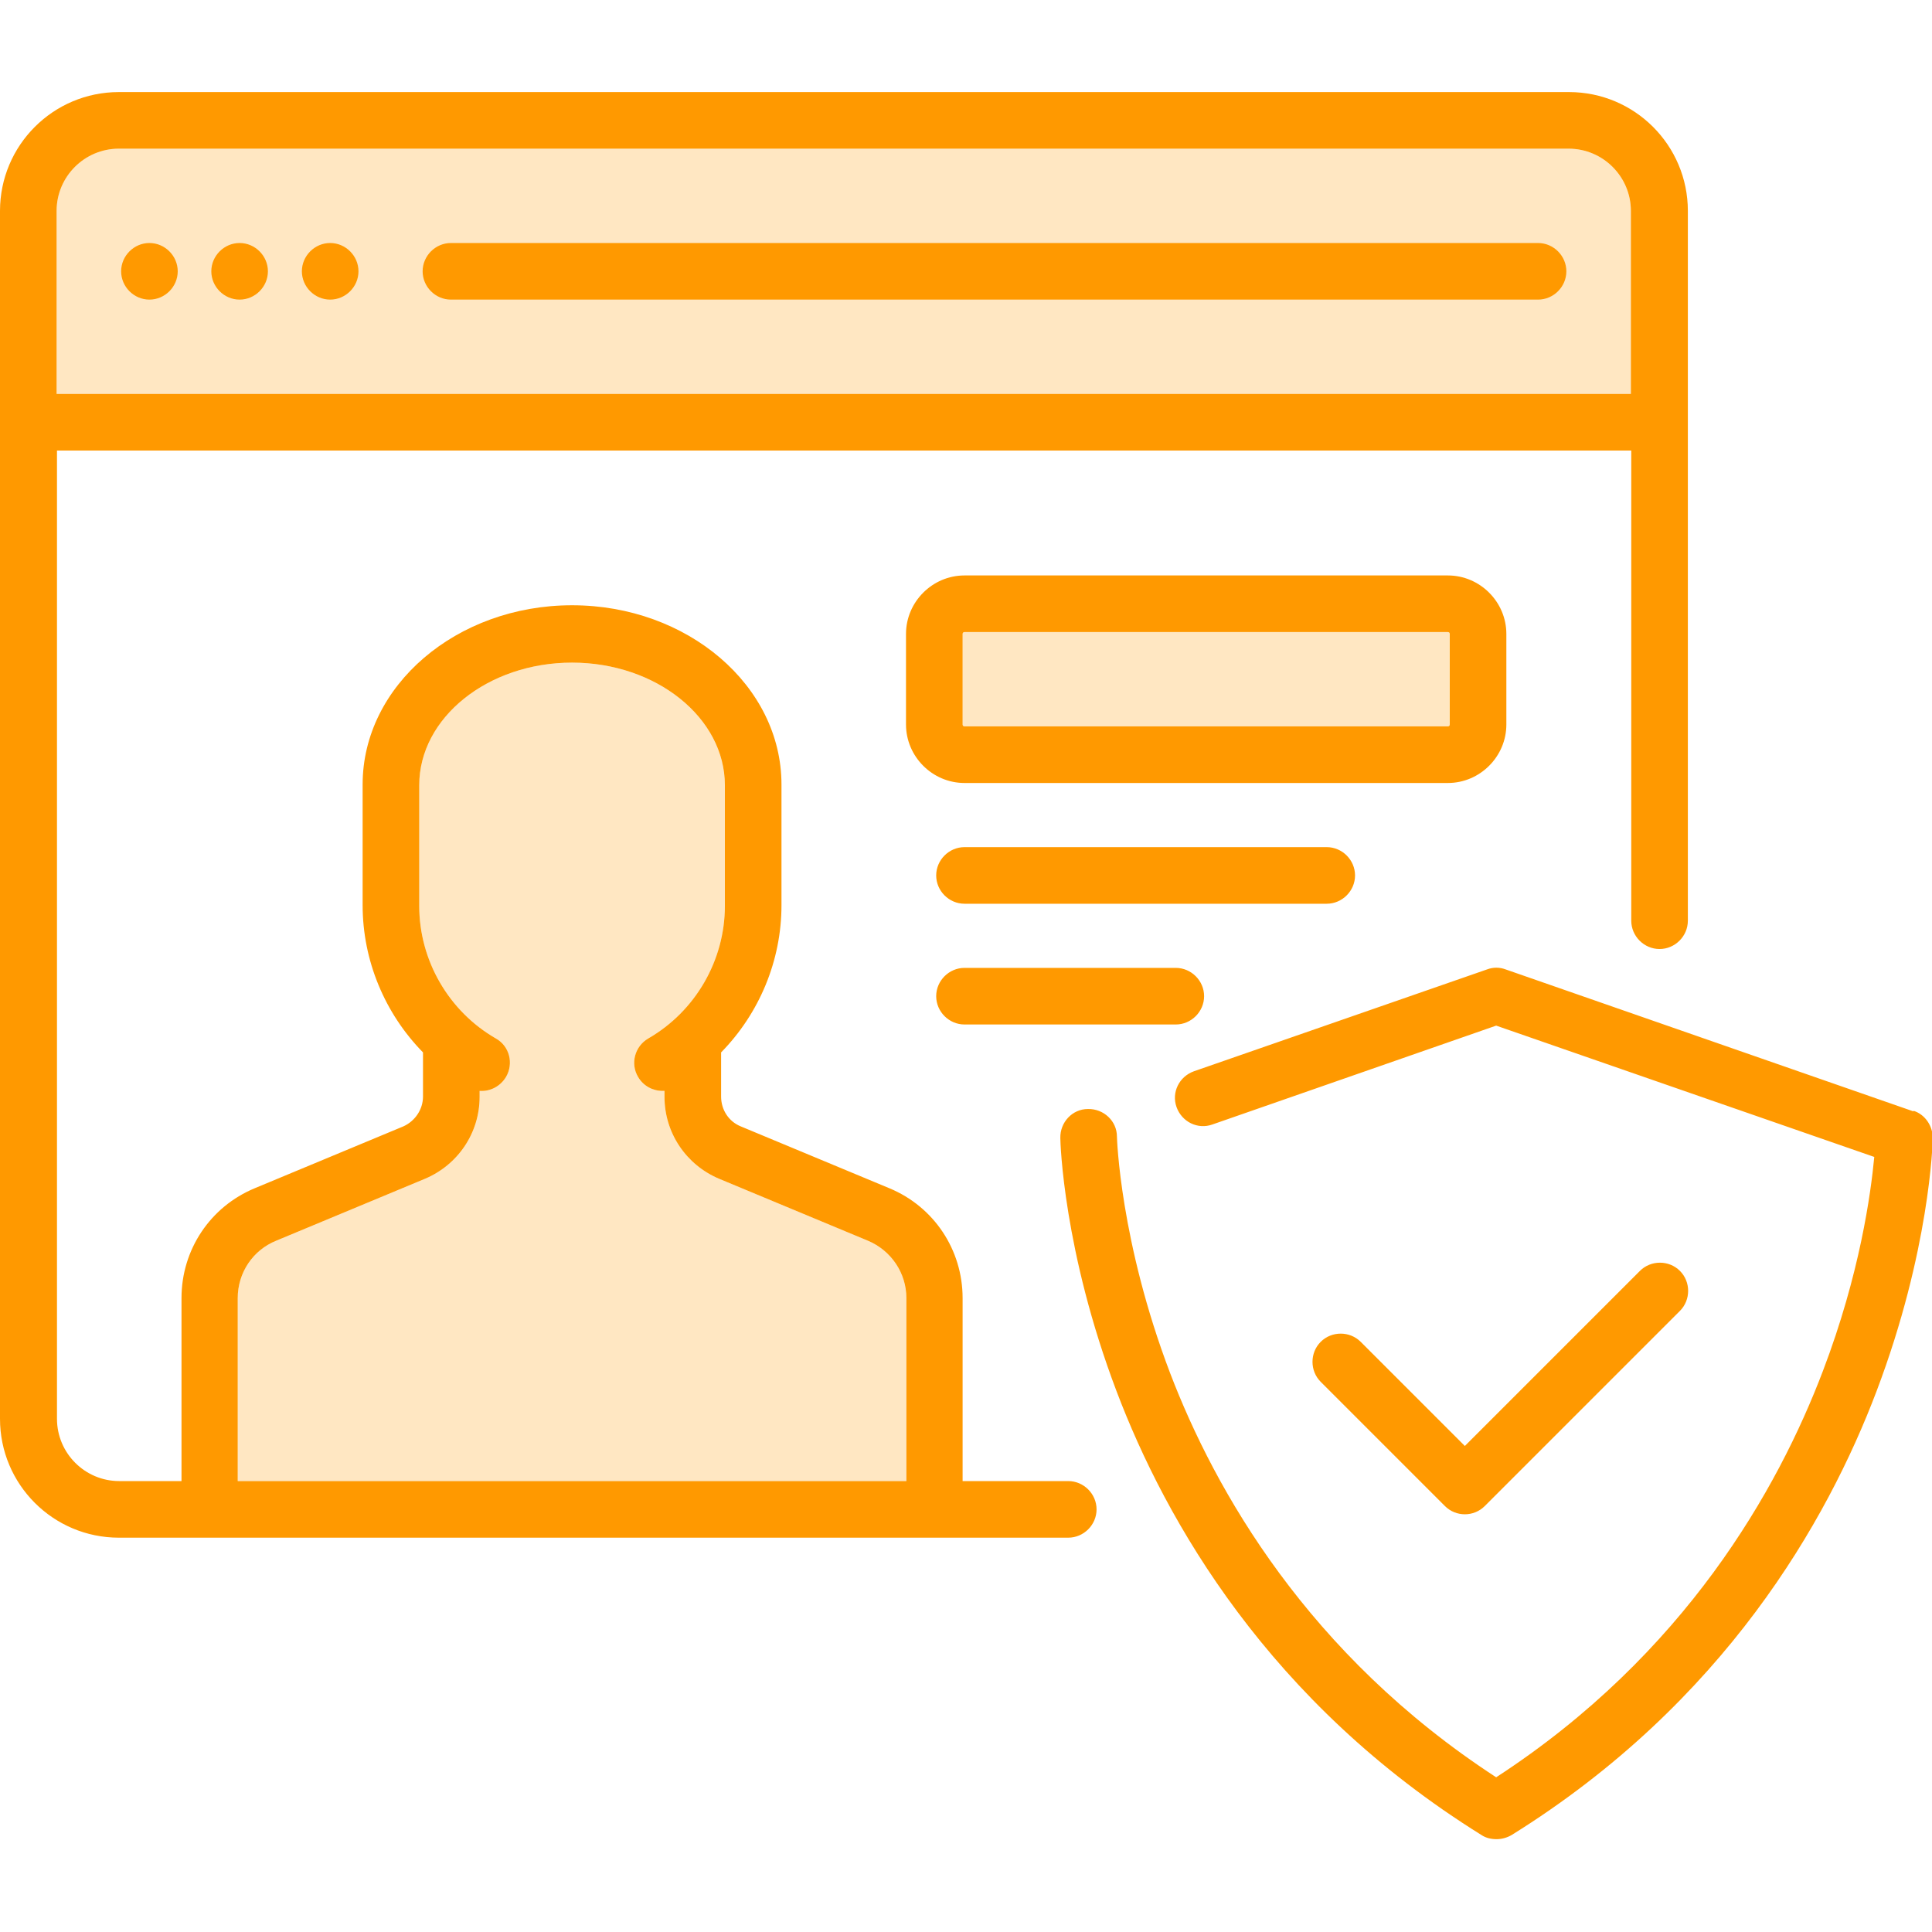 <?xml version="1.0" encoding="UTF-8"?>
<svg id="Capa_1" data-name="Capa 1" xmlns="http://www.w3.org/2000/svg" version="1.1" viewBox="0 0 512 512">
  <defs>
    <style>
      .cls-1 {
        fill: #f90;
      }

      .cls-1, .cls-2 {
        stroke-width: 0px;
      }

      .cls-2 {
        fill: #ffe7c2;
      }
    </style>
  </defs>
  <path class="cls-2" d="M63,344c0-6.7,4-12.7,10.2-15.2l39.4-16.4c8.8-3.7,14.5-12.2,14.5-21.7v-1.6c2.8.2,5.5-1.2,7-3.7,2.1-3.6.9-8.2-2.7-10.2-12.5-7.2-20.3-20.7-20.3-35.1v-32c0-17.9,18.2-32.5,40.5-32.5s40.5,14.6,40.5,32.5v32c0,14.4-7.8,27.9-20.3,35.1-3.6,2.1-4.8,6.7-2.7,10.2,1.4,2.4,3.9,3.7,6.5,3.7s.3,0,.5,0v1.6c0,9.5,5.7,18,14.5,21.7l39.4,16.4c6.2,2.6,10.2,8.6,10.2,15.2v48.5H63v-48.5ZM432.2,104.4H15v-48.5c0-9.1,7.4-16.5,16.5-16.5h384.2c9.1,0,16.5,7.4,16.5,16.5v48.5ZM384.2,192c0,.3-.2.5-.5.5h-128.1c-.3,0-.5-.2-.5-.5v-24c0-.3.2-.5.5-.5h128.1c.3,0,.5.2.5.5v24Z"/>
  <path class="cls-1" d="M415.7,24.4H31.5C14.1,24.4,0,38.5,0,55.9v320.1c0,17.4,14.1,31.5,31.5,31.5h251.6c4.1,0,7.5-3.4,7.5-7.5s-3.4-7.5-7.5-7.5h-28v-48.5c0-12.8-7.6-24.2-19.4-29.1l-39.4-16.4c-3.2-1.3-5.2-4.4-5.2-7.9v-11.7c10.1-10.3,16-24.3,16-39v-32c0-26.2-24.9-47.5-55.5-47.5s-55.5,21.3-55.5,47.5v32c0,14.7,5.9,28.7,16,39v11.7c0,3.4-2.1,6.5-5.2,7.9l-39.4,16.4c-11.8,4.9-19.4,16.3-19.4,29.1v48.5h-16.5c-9.1,0-16.5-7.4-16.5-16.5V119.4h417.2v124.6c0,4.1,3.4,7.5,7.5,7.5s7.5-3.4,7.5-7.5V55.9c0-17.4-14.1-31.5-31.5-31.5ZM63,344c0-6.7,4-12.7,10.2-15.2l39.4-16.4c8.8-3.7,14.5-12.2,14.5-21.7v-1.6c2.8.2,5.5-1.2,7-3.7,2.1-3.6.9-8.2-2.7-10.2-12.5-7.2-20.3-20.7-20.3-35.1v-32c0-17.9,18.2-32.5,40.5-32.5s40.5,14.6,40.5,32.5v32c0,14.4-7.8,27.9-20.3,35.1-3.6,2.1-4.8,6.7-2.7,10.2,1.4,2.4,3.9,3.7,6.5,3.7s.3,0,.5,0v1.6c0,9.5,5.7,18,14.5,21.7l39.4,16.4c6.2,2.6,10.2,8.6,10.2,15.2v48.5H63v-48.5ZM432.2,104.4H15v-48.5c0-9.1,7.4-16.5,16.5-16.5h384.2c9.1,0,16.5,7.4,16.5,16.5v48.5ZM39.6,64.4h0c-4.1,0-7.5,3.4-7.5,7.5s3.4,7.5,7.5,7.5,7.5-3.4,7.5-7.5-3.4-7.5-7.5-7.5ZM87.5,64.4h0c-4.1,0-7.5,3.4-7.5,7.5s3.4,7.5,7.5,7.5,7.5-3.4,7.5-7.5-3.4-7.5-7.5-7.5ZM63.5,64.4h0c-4.1,0-7.5,3.4-7.5,7.5s3.4,7.5,7.5,7.5,7.5-3.4,7.5-7.5-3.4-7.5-7.5-7.5ZM407.7,64.4H119.5c-4.1,0-7.5,3.4-7.5,7.5s3.4,7.5,7.5,7.5h288.1c4.1,0,7.5-3.4,7.5-7.5,0-4.1-3.4-7.5-7.5-7.5ZM507,294.5l-108-37.6c-1.6-.6-3.3-.6-4.9,0l-77.7,27c-3.9,1.4-6,5.6-4.6,9.5,1.4,3.9,5.6,6,9.5,4.6l75.2-26.2,100.2,34.8c-.9,9.6-3.8,31-13.6,56.7-11.9,31.3-36.5,75.1-86.6,107.7-49.9-32.5-74.5-76-86.4-107.1-13.3-34.9-14.1-62.4-14.1-62.7,0-4.1-3.5-7.4-7.7-7.3-4.1,0-7.4,3.5-7.3,7.7,0,1.2.8,29.9,14.9,67.1,13,34.3,40.3,82.5,96.7,117.6,1.2.8,2.6,1.1,4,1.1s2.8-.4,4-1.1c56.4-35.1,83.7-83.3,96.7-117.6,14.1-37.2,14.9-65.9,14.9-67.1,0-3.2-2-6.2-5-7.2ZM445.2,336.8c-2.9-2.9-7.7-2.9-10.6,0l-46.4,46.4-27.6-27.6c-2.9-2.9-7.7-2.9-10.6,0-2.9,2.9-2.9,7.7,0,10.6l32.9,32.9c1.5,1.5,3.4,2.2,5.3,2.2s3.8-.7,5.3-2.2l51.7-51.7c2.9-2.9,2.9-7.7,0-10.6ZM383.7,152.5h-128.1c-8.5,0-15.5,7-15.5,15.5v24c0,8.5,7,15.5,15.5,15.5h128.1c8.5,0,15.5-7,15.5-15.5v-24c0-8.5-7-15.5-15.5-15.5ZM384.2,192c0,.3-.2.5-.5.5h-128.1c-.3,0-.5-.2-.5-.5v-24c0-.3.2-.5.5-.5h128.1c.3,0,.5.2.5.5v24ZM351.6,224.5h-96c-4.1,0-7.5,3.4-7.5,7.5s3.4,7.5,7.5,7.5h96c4.1,0,7.5-3.4,7.5-7.5s-3.4-7.5-7.5-7.5ZM311.6,256.5h-56c-4.1,0-7.5,3.4-7.5,7.5s3.4,7.5,7.5,7.5h56c4.1,0,7.5-3.4,7.5-7.5s-3.4-7.5-7.5-7.5Z"/>
</svg>